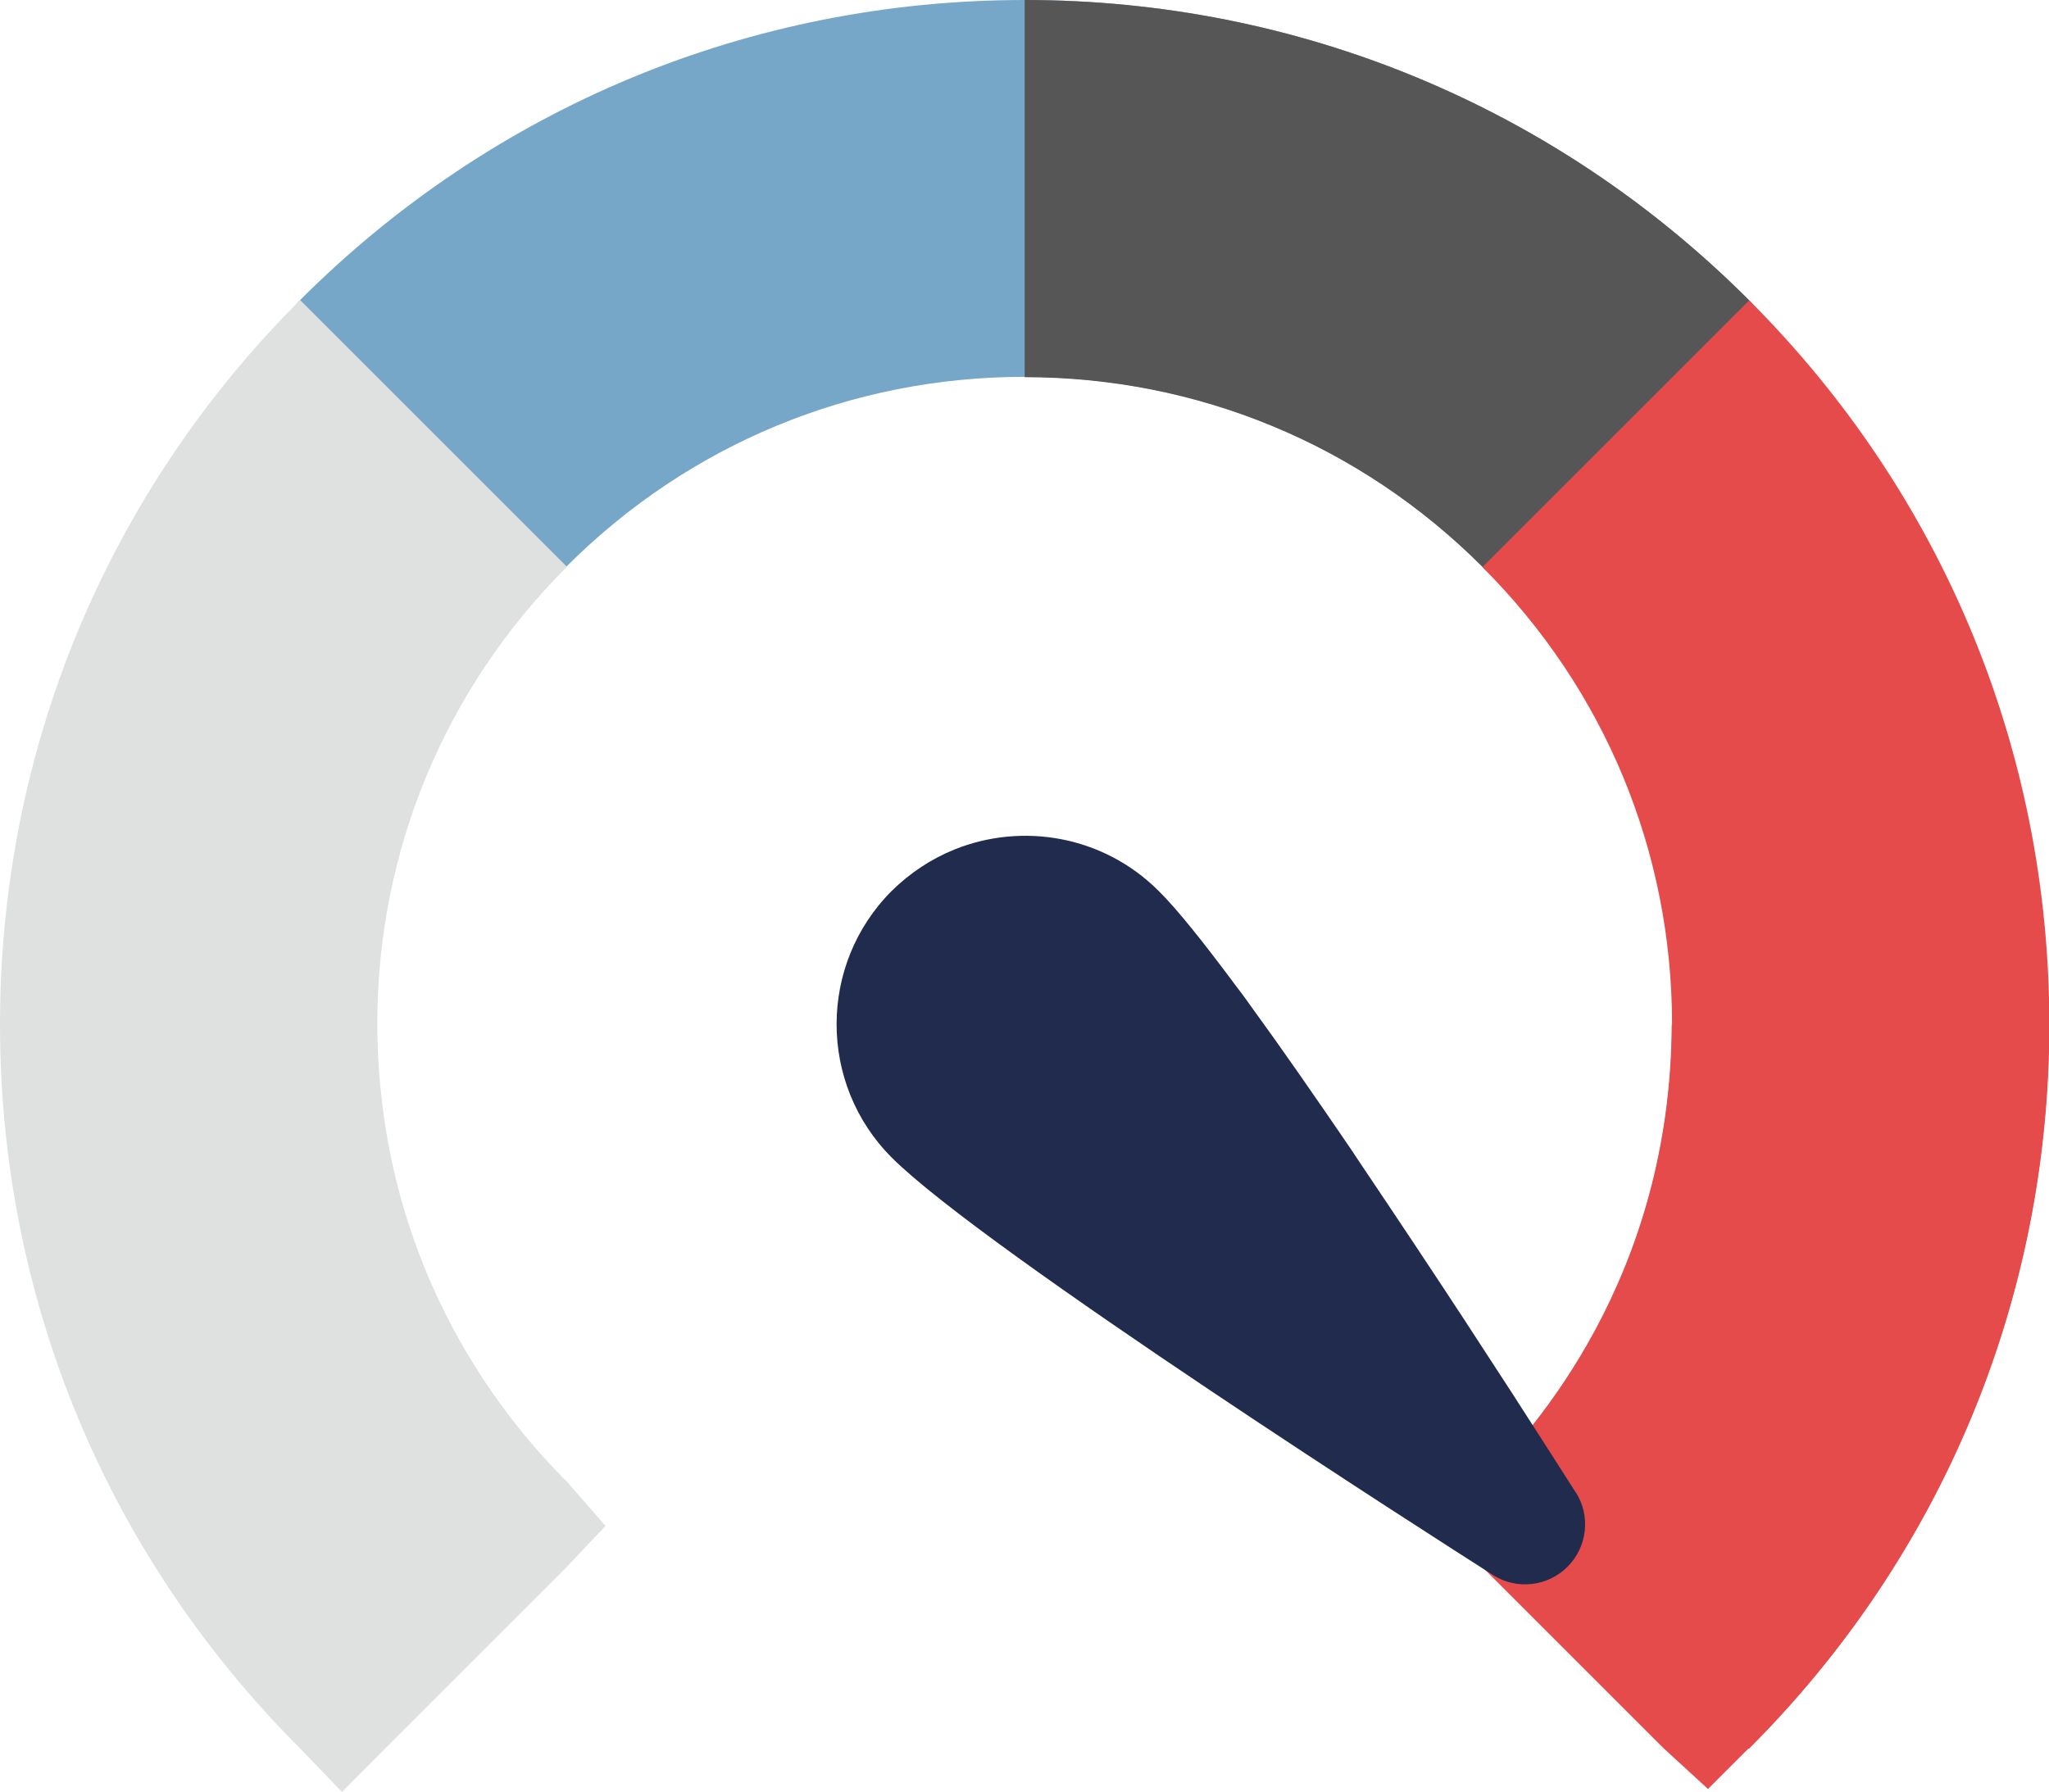 <?xml version="1.0" encoding="UTF-8"?>
<svg id="svg705" xmlns="http://www.w3.org/2000/svg" viewBox="0 0 62.13 54.35">
  <defs>
    <style>
      .cls-1 {
        fill: #76a7c8;
      }

      .cls-1, .cls-2, .cls-3, .cls-4, .cls-5 {
        stroke-width: 0px;
      }

      .cls-2 {
        fill: #565656;
      }

      .cls-3 {
        fill: #202b4e;
      }

      .cls-4 {
        fill: #dfe0e0;
      }

      .cls-5 {
        fill: #e54b4b;
      }
    </style>
  </defs>
  <path class="cls-1" d="M53.03,9.1C47.16,3.23,39.36,0,31.07,0S14.97,3.23,9.1,9.1c-.71.71-.71,1.86,0,2.57l5.51,5.51c.71.71,1.86.71,2.57,0,3.71-3.71,8.64-5.75,13.88-5.75s10.17,2.04,13.88,5.75c.34.34.8.53,1.29.53.79,0,1.25-.5,1.29-.53l5.51-5.51c.71-.71.71-1.86,0-2.57h0Z"/>
  <path class="cls-2" d="M53.03,9.1C47.16,3.23,39.36,0,31.07,0v11.44c5.24,0,10.17,2.04,13.88,5.75.34.34.8.53,1.29.53.79,0,1.25-.5,1.29-.53l5.51-5.51c.71-.71.71-1.86,0-2.57h0Z"/>
  <path class="cls-4" d="M11.68,53.03l5.51-5.51,1.17-1.24-1.17-1.34h0c-1.57-1.57-5.72-6.2-5.75-13.88,0-5.24,2.04-10.16,5.75-13.87l-8.09-8.09C3.23,14.97,0,22.77,0,31.07s3.23,16.09,9.1,21.96l1.27,1.32,1.31-1.32Z"/>
  <path class="cls-5" d="M50.46,53.03l-5.51-5.51c-.71-.71-.71-1.86,0-2.57h0c1.57-1.57,5.72-6.2,5.75-13.88,0-5.24-2.04-10.16-5.75-13.87l8.09-8.09c5.87,5.87,9.1,13.67,9.1,21.96s-3.23,16.09-9.1,21.96"/>
  <path class="cls-5" d="M53.03,53.03c5.87-5.87,9.1-13.67,9.1-21.96h-11.44c-.03,7.68-4.19,12.31-5.75,13.88h0c-.71.71-.71,1.86,0,2.57l5.51,5.51,1.34,1.23,1.23-1.23Z"/>
  <path class="cls-3" d="M47.77,45.25c-.24-.38-.94-1.47-1.89-2.95-.45-.69-.95-1.46-1.49-2.29-.95-1.45-2.02-3.06-3.09-4.65-.12-.18-.24-.36-.36-.54-1.05-1.54-2.09-3.04-3.03-4.33-.14-.2-.28-.39-.42-.57-.96-1.29-1.78-2.33-2.36-2.9h0c-1.67-1.67-4.13-2.09-6.2-1.25-.69.28-1.33.7-1.89,1.25-2.23,2.23-2.23,5.86,0,8.09,2.82,2.82,16.66,11.66,18.23,12.66.72.46,1.66.35,2.26-.25.6-.6.71-1.54.25-2.26Z"/>
</svg>